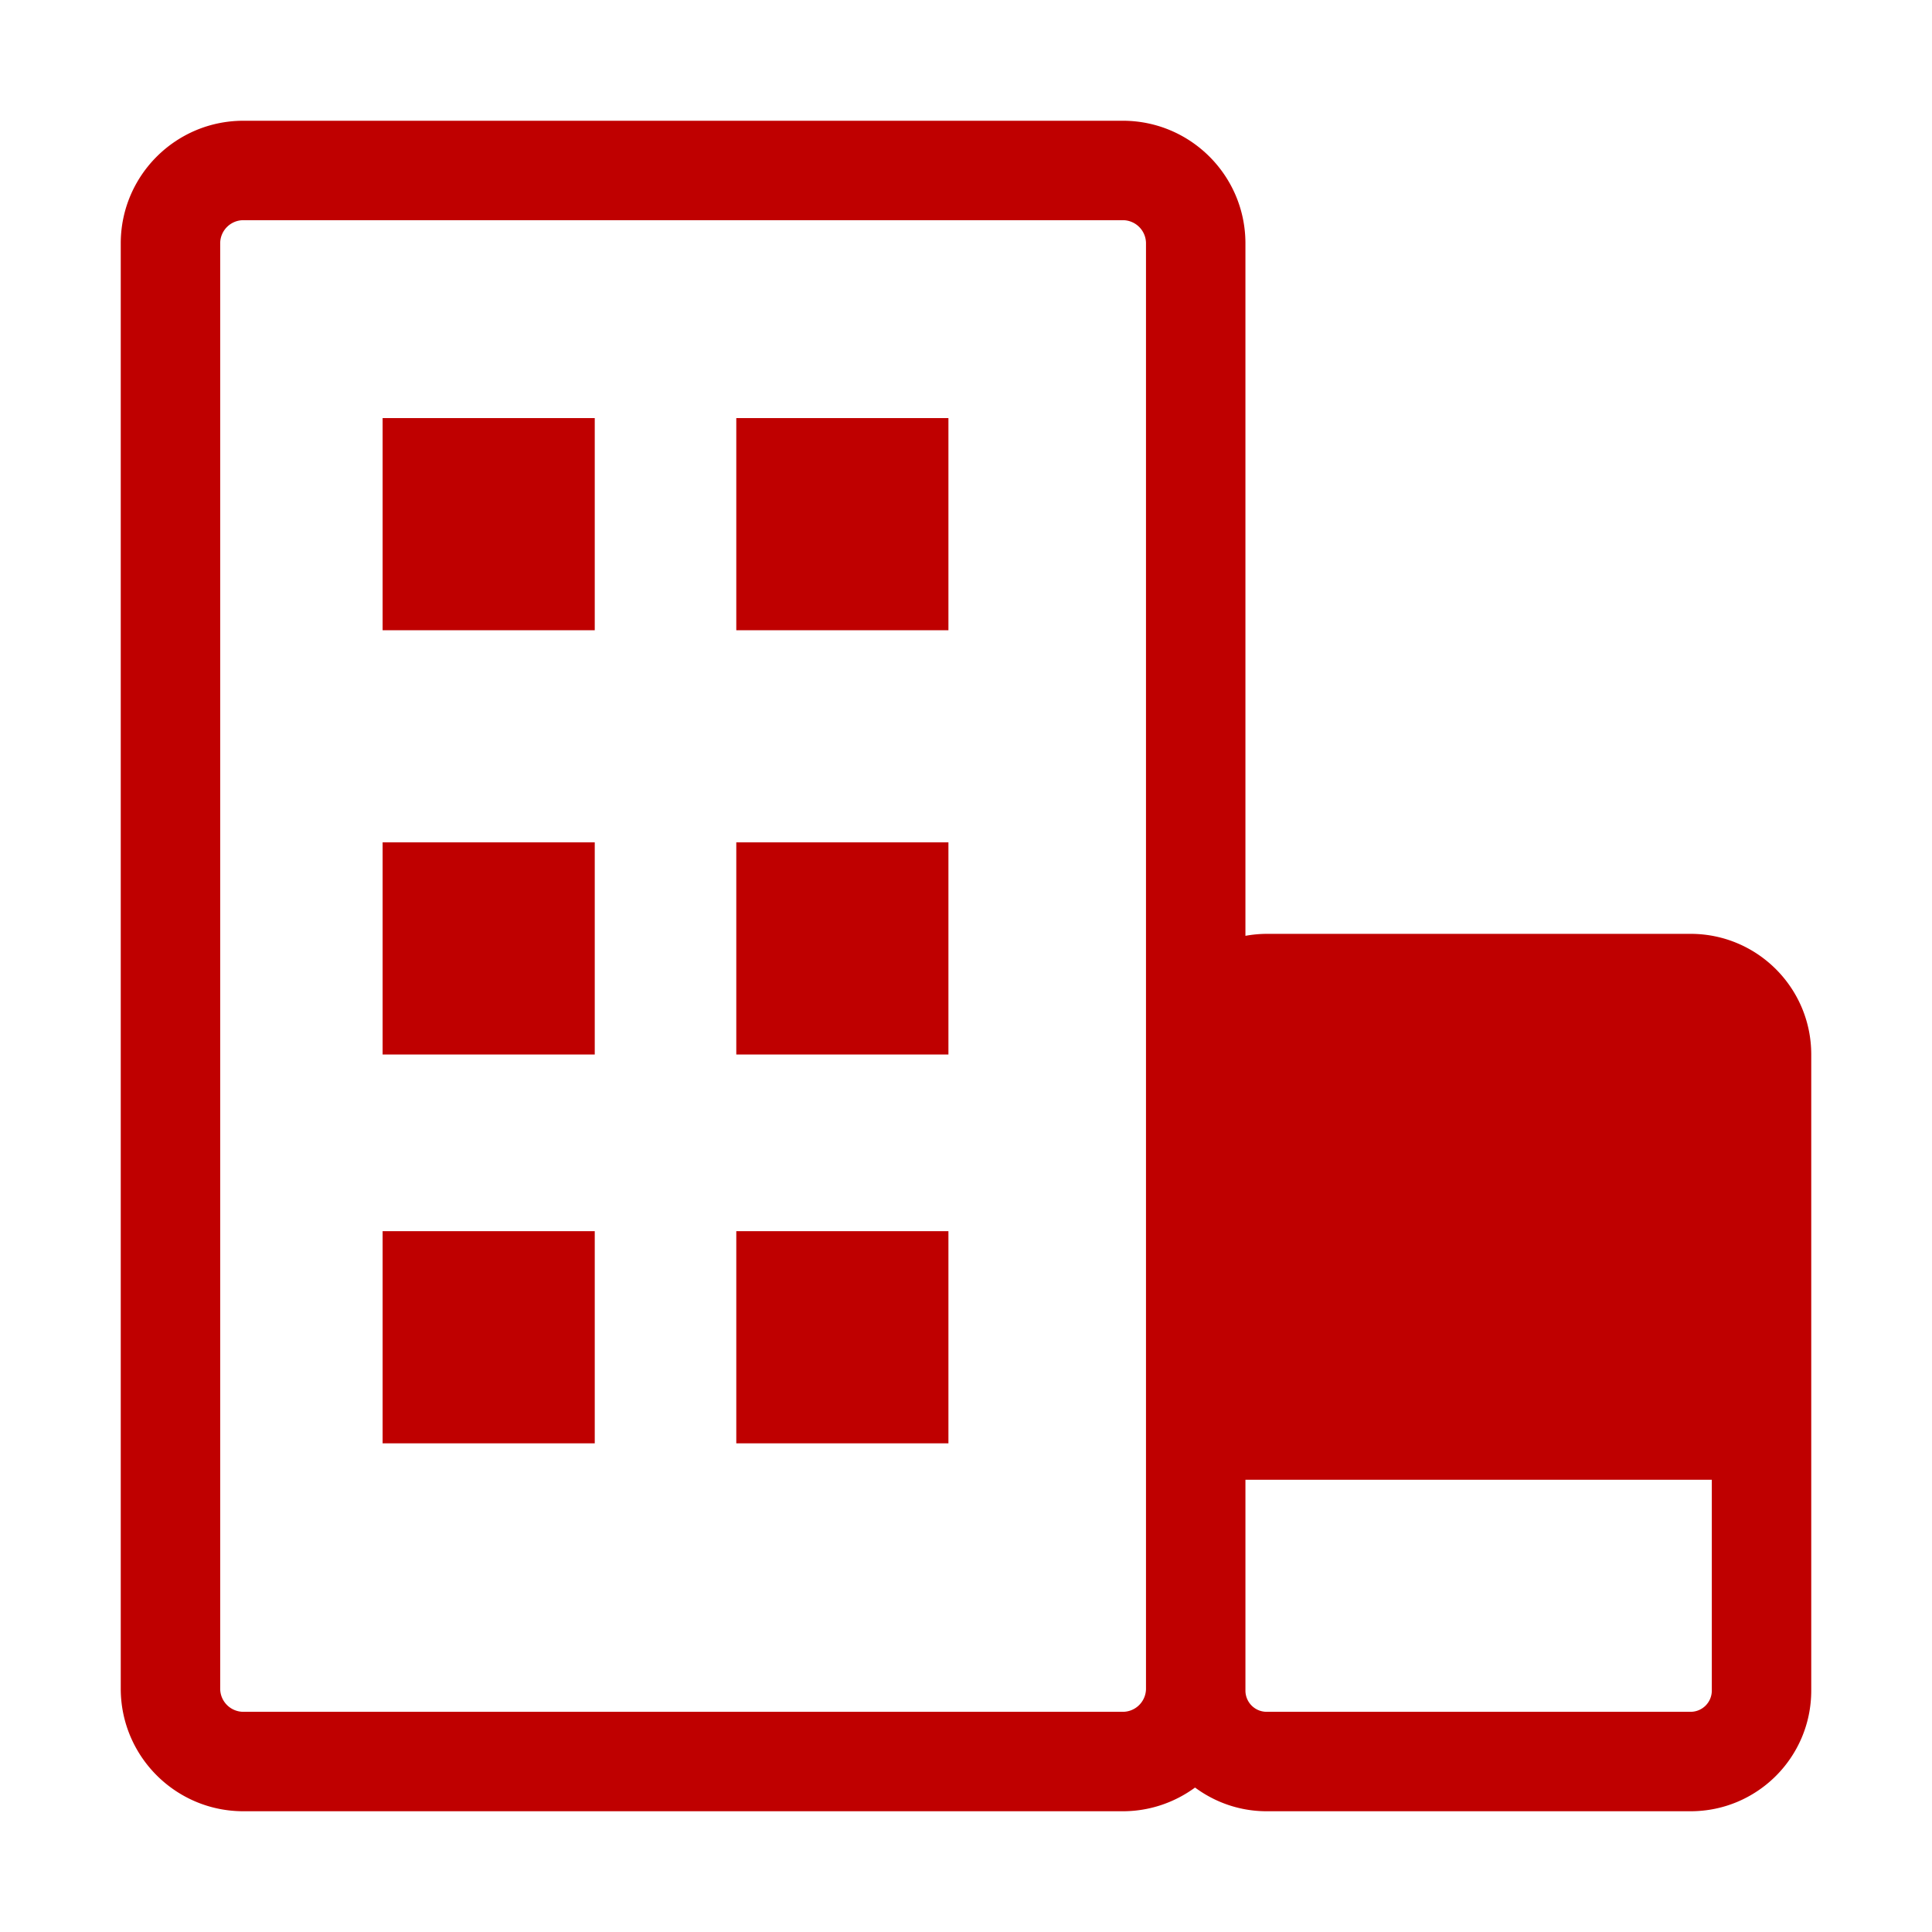 <?xml version="1.0" standalone="no"?><!DOCTYPE svg PUBLIC "-//W3C//DTD SVG 1.1//EN" "http://www.w3.org/Graphics/SVG/1.1/DTD/svg11.dtd"><svg t="1741765245404" class="icon" viewBox="0 0 1024 1024" version="1.1" xmlns="http://www.w3.org/2000/svg" p-id="14367" width="48" height="48" xmlns:xlink="http://www.w3.org/1999/xlink"><path d="M896.223 494.961H671.349a63.693 63.693 0 0 0-11.246 1.049V128.651c-0.195-35.83-29.348-64.748-65.18-64.651H129.182c-35.834-0.096-64.987 28.822-65.18 64.651v766.695c0.19 35.832 29.344 64.752 65.18 64.653H594.924c14.399 0.039 27.677-4.665 38.474-12.564 10.625 7.86 23.724 12.564 37.951 12.564h224.874c35.187-0.098 63.676-28.592 63.775-63.777V558.907c0-35.252-28.52-63.848-63.775-63.947zM607.398 895.347a12.3 12.3 0 0 1-12.474 11.948H129.182a12.302 12.302 0 0 1-12.474-11.948V128.651a12.3 12.3 0 0 1 12.474-11.946H594.924a12.3 12.3 0 0 1 12.474 11.946v766.695z m299.897 0.874a11.246 11.246 0 0 1-11.071 11.071H671.349a11.244 11.244 0 0 1-11.244-11.071v-111.907h247.19v111.907z" fill="#bf0000" p-id="14368"></path><path d="M202.793 221.592h112.437V334.029H202.793zM390.248 221.592h112.437V334.029h-112.437zM202.793 446.47h112.437v112.437H202.793zM390.248 446.47h112.437v112.437h-112.437zM202.793 652.548h112.437v112.437H202.793zM390.248 652.548h112.437v112.437h-112.437z" fill="#bf0000" p-id="14369"></path></svg>
